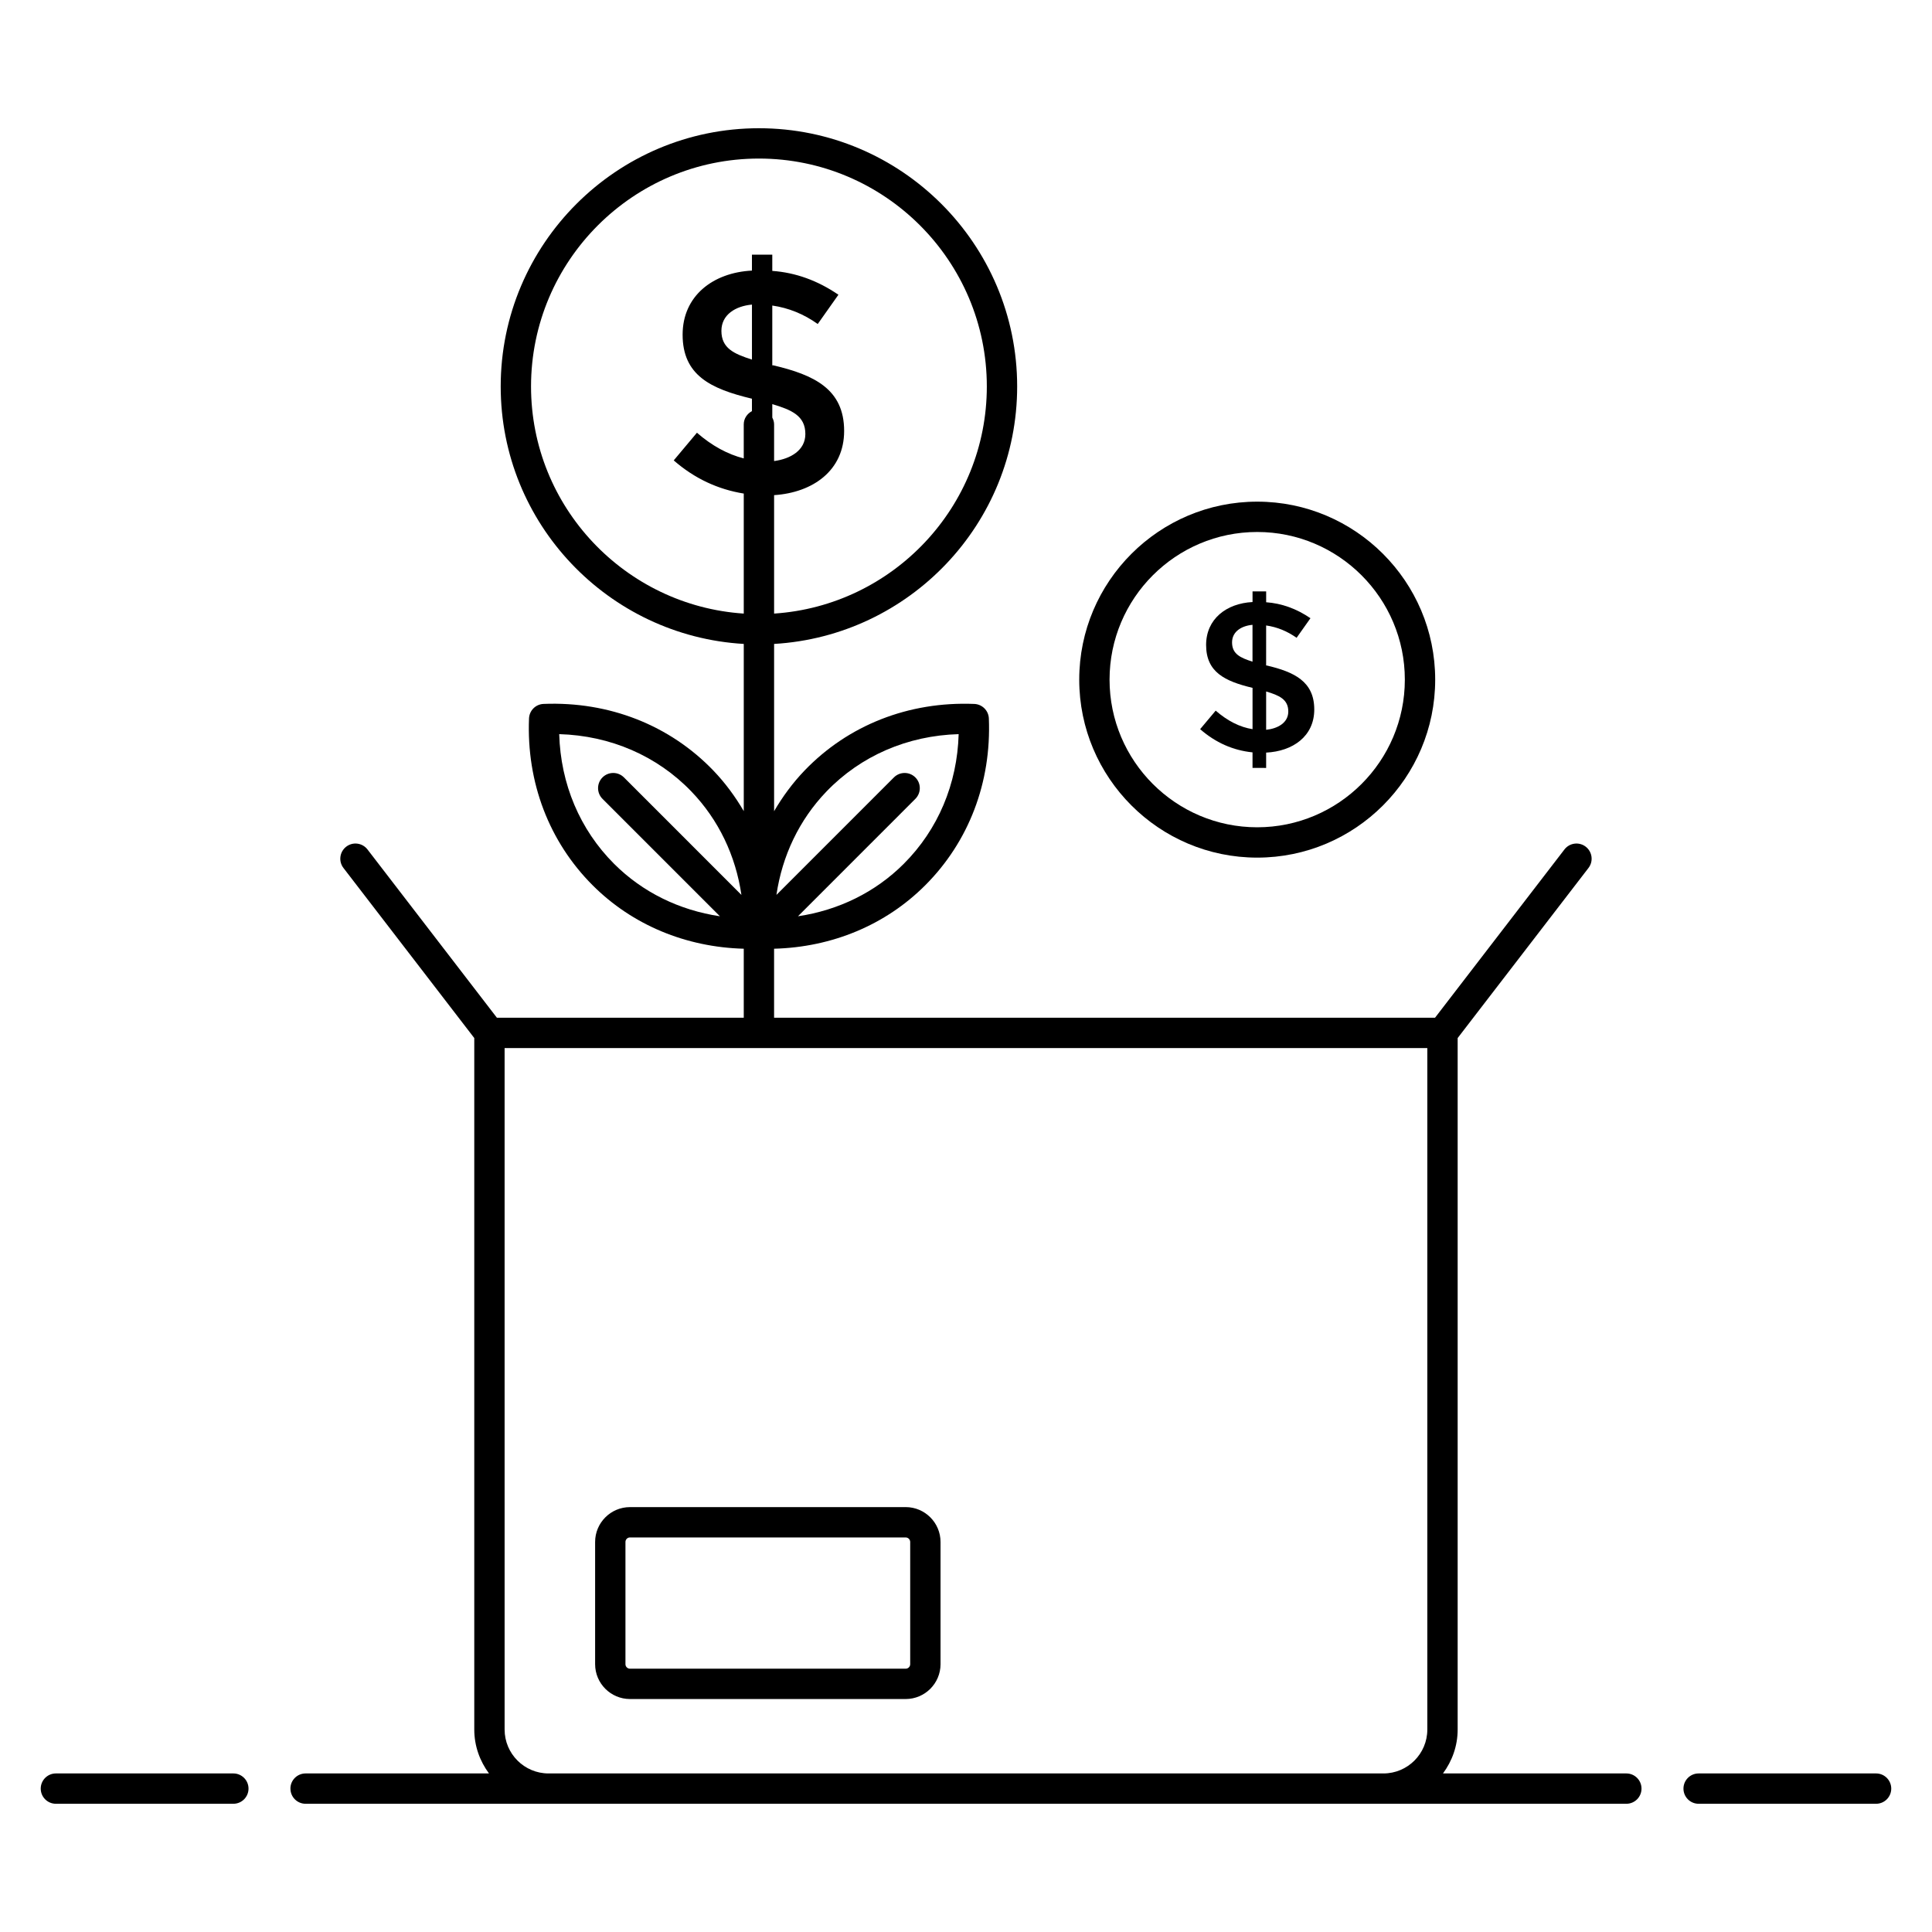 <?xml version="1.0" encoding="UTF-8"?>
<!-- Uploaded to: SVG Repo, www.svgrepo.com, Generator: SVG Repo Mixer Tools -->
<svg fill="#000000" width="800px" height="800px" version="1.1" viewBox="144 144 512 512" xmlns="http://www.w3.org/2000/svg">
 <g>
  <path d="m479.54 347.51v-4.062c7.055-0.348 12.754-4.309 12.754-11.43 0-7.441-5.34-9.949-12.586-11.656h-0.172l0.004-10.609c2.898 0.414 5.586 1.508 8.07 3.273l3.672-5.191c-3.688-2.523-7.602-3.93-11.738-4.234v-2.879h-3.609v2.824c-6.926 0.355-12.305 4.496-12.305 11.371 0 7.191 4.922 9.609 12.305 11.371v10.949c-3.352-0.527-6.606-2.164-9.766-4.91l-4.121 4.91c4.098 3.574 8.727 5.625 13.883 6.148v4.121zm0-20.262c3.394 1.02 5.871 2.047 5.871 5.305 0 3.031-2.856 4.543-5.871 4.852zm-9.031-13.008c0-2.891 2.539-4.398 5.418-4.656v9.766c-3.18-1.023-5.418-2.004-5.418-5.109z"/>
  <path d="m641.18 613.98h-47.027c-2.219 0-4.019 1.801-4.019 4.019s1.801 4.019 4.019 4.019h47.027c2.219 0 4.019-1.801 4.019-4.019s-1.801-4.019-4.019-4.019z"/>
  <path d="m205.84 613.98h-47.027c-2.219 0-4.019 1.801-4.019 4.019s1.801 4.019 4.019 4.019h47.027c2.219 0 4.019-1.801 4.019-4.019s-1.801-4.019-4.019-4.019z"/>
  <path d="m220.97 618c0 2.219 1.801 4.019 4.019 4.019h350.01c2.219 0 4.019-1.801 4.019-4.019s-1.801-4.019-4.019-4.019h-48.598c2.418-3.269 3.894-7.269 3.894-11.637v-183.25l34.672-45.078c1.352-1.758 1.02-4.281-0.738-5.637s-4.293-1.02-5.637 0.738l-34.293 44.59h-175.16v-18.285c15.367-0.402 29.547-6.297 40.047-16.805 11.562-11.562 17.555-27.262 16.871-44.211-0.082-2.094-1.758-3.769-3.852-3.856-17.441-0.703-33.457 5.644-44.996 17.656-3.148 3.281-5.809 6.91-8.066 10.77v-44.328c35.863-2.098 64.414-31.855 64.414-68.23 0-37.734-30.699-68.434-68.434-68.434-37.738 0-68.434 30.699-68.434 68.434 0 36.379 28.551 66.133 64.414 68.23v44.309c-2.254-3.852-4.91-7.477-8.055-10.75-11.543-12.016-27.609-18.359-45.004-17.66-2.094 0.082-3.769 1.762-3.852 3.859-0.68 16.949 5.312 32.648 16.871 44.211 10.504 10.504 24.68 16.395 40.039 16.805v18.289l-65.422-0.004-34.293-44.59c-1.355-1.758-3.879-2.094-5.637-0.738-1.758 1.355-2.09 3.879-0.738 5.637l34.672 45.078v183.25c0 4.367 1.48 8.371 3.898 11.637h-48.598c-2.223 0-4.023 1.801-4.023 4.019zm142.04-264.23c9.086-9.461 21.48-14.828 35.043-15.215-0.371 13.199-5.461 25.289-14.547 34.371-7.531 7.531-17.293 12.297-28.035 13.895l31.109-31.113c1.57-1.57 1.57-4.113 0-5.684-1.57-1.57-4.113-1.57-5.684 0l-31.133 31.137c1.531-10.398 6.047-19.895 13.246-27.391zm-59.336 1.938 31.109 31.113c-10.742-1.598-20.504-6.363-28.039-13.895-9.082-9.082-14.168-21.176-14.547-34.371 13.562 0.387 25.961 5.758 35.047 15.219 7.199 7.492 11.715 16.988 13.242 27.387l-31.133-31.137c-1.57-1.57-4.113-1.57-5.684 0-1.566 1.57-1.566 4.113 0.004 5.684zm39.602-116.41c-4.75-1.527-8.094-2.992-8.094-7.625 0-4.316 3.789-6.566 8.094-6.953zm5.391 15.363v-3.566c5.066 1.523 8.762 3.059 8.762 7.918 0 4.363-3.965 6.598-8.285 7.172v-9.715c0-0.66-0.195-1.258-0.477-1.809zm-63.938-8.246c0-33.301 27.09-60.395 60.395-60.395 33.305 0 60.395 27.094 60.395 60.395 0 31.945-24.945 58.109-56.375 60.191v-31.387c10.305-0.676 18.562-6.543 18.562-17.008 0-11.109-7.969-14.855-18.789-17.398h-0.254v-15.84c4.324 0.621 8.336 2.25 12.047 4.891l5.481-7.754c-5.508-3.766-11.348-5.871-17.527-6.32v-4.297h-5.391v4.215c-10.344 0.535-18.371 6.711-18.371 16.977 0 10.734 7.348 14.348 18.371 16.977v3.293c-1.273 0.676-2.172 1.973-2.172 3.512v9.016c-4.238-1.086-8.379-3.301-12.406-6.805l-6.148 7.332c5.527 4.82 11.738 7.684 18.559 8.789v31.809c-31.43-2.082-56.375-28.246-56.375-60.191zm-7.004 175.33h244.53v180.6c0 6.418-5.219 11.637-11.637 11.637h-221.25c-6.418 0-11.641-5.223-11.641-11.637z"/>
  <path d="m310.95 594.26h73.062c5.094 0 9.238-4.144 9.238-9.238v-32.383c0-5.094-4.144-9.242-9.238-9.242l-73.062 0.004c-5.094 0-9.238 4.144-9.238 9.242v32.379c0 5.094 4.144 9.238 9.238 9.238zm-1.199-41.621c0-0.664 0.539-1.203 1.199-1.203l73.062 0.004c0.66 0 1.199 0.539 1.199 1.203v32.379c0 0.664-0.539 1.199-1.199 1.199h-73.062c-0.66 0-1.199-0.535-1.199-1.199z"/>
  <path d="m524.34 324.11c0-26.008-21.16-47.168-47.168-47.168s-47.164 21.16-47.164 47.168c0 26.008 21.156 47.168 47.164 47.168 26.004 0 47.168-21.156 47.168-47.168zm-86.297 0c0-21.578 17.551-39.129 39.125-39.129s39.129 17.551 39.129 39.129c0 21.574-17.555 39.129-39.129 39.129s-39.125-17.551-39.125-39.129z"/>
 </g>
</svg>